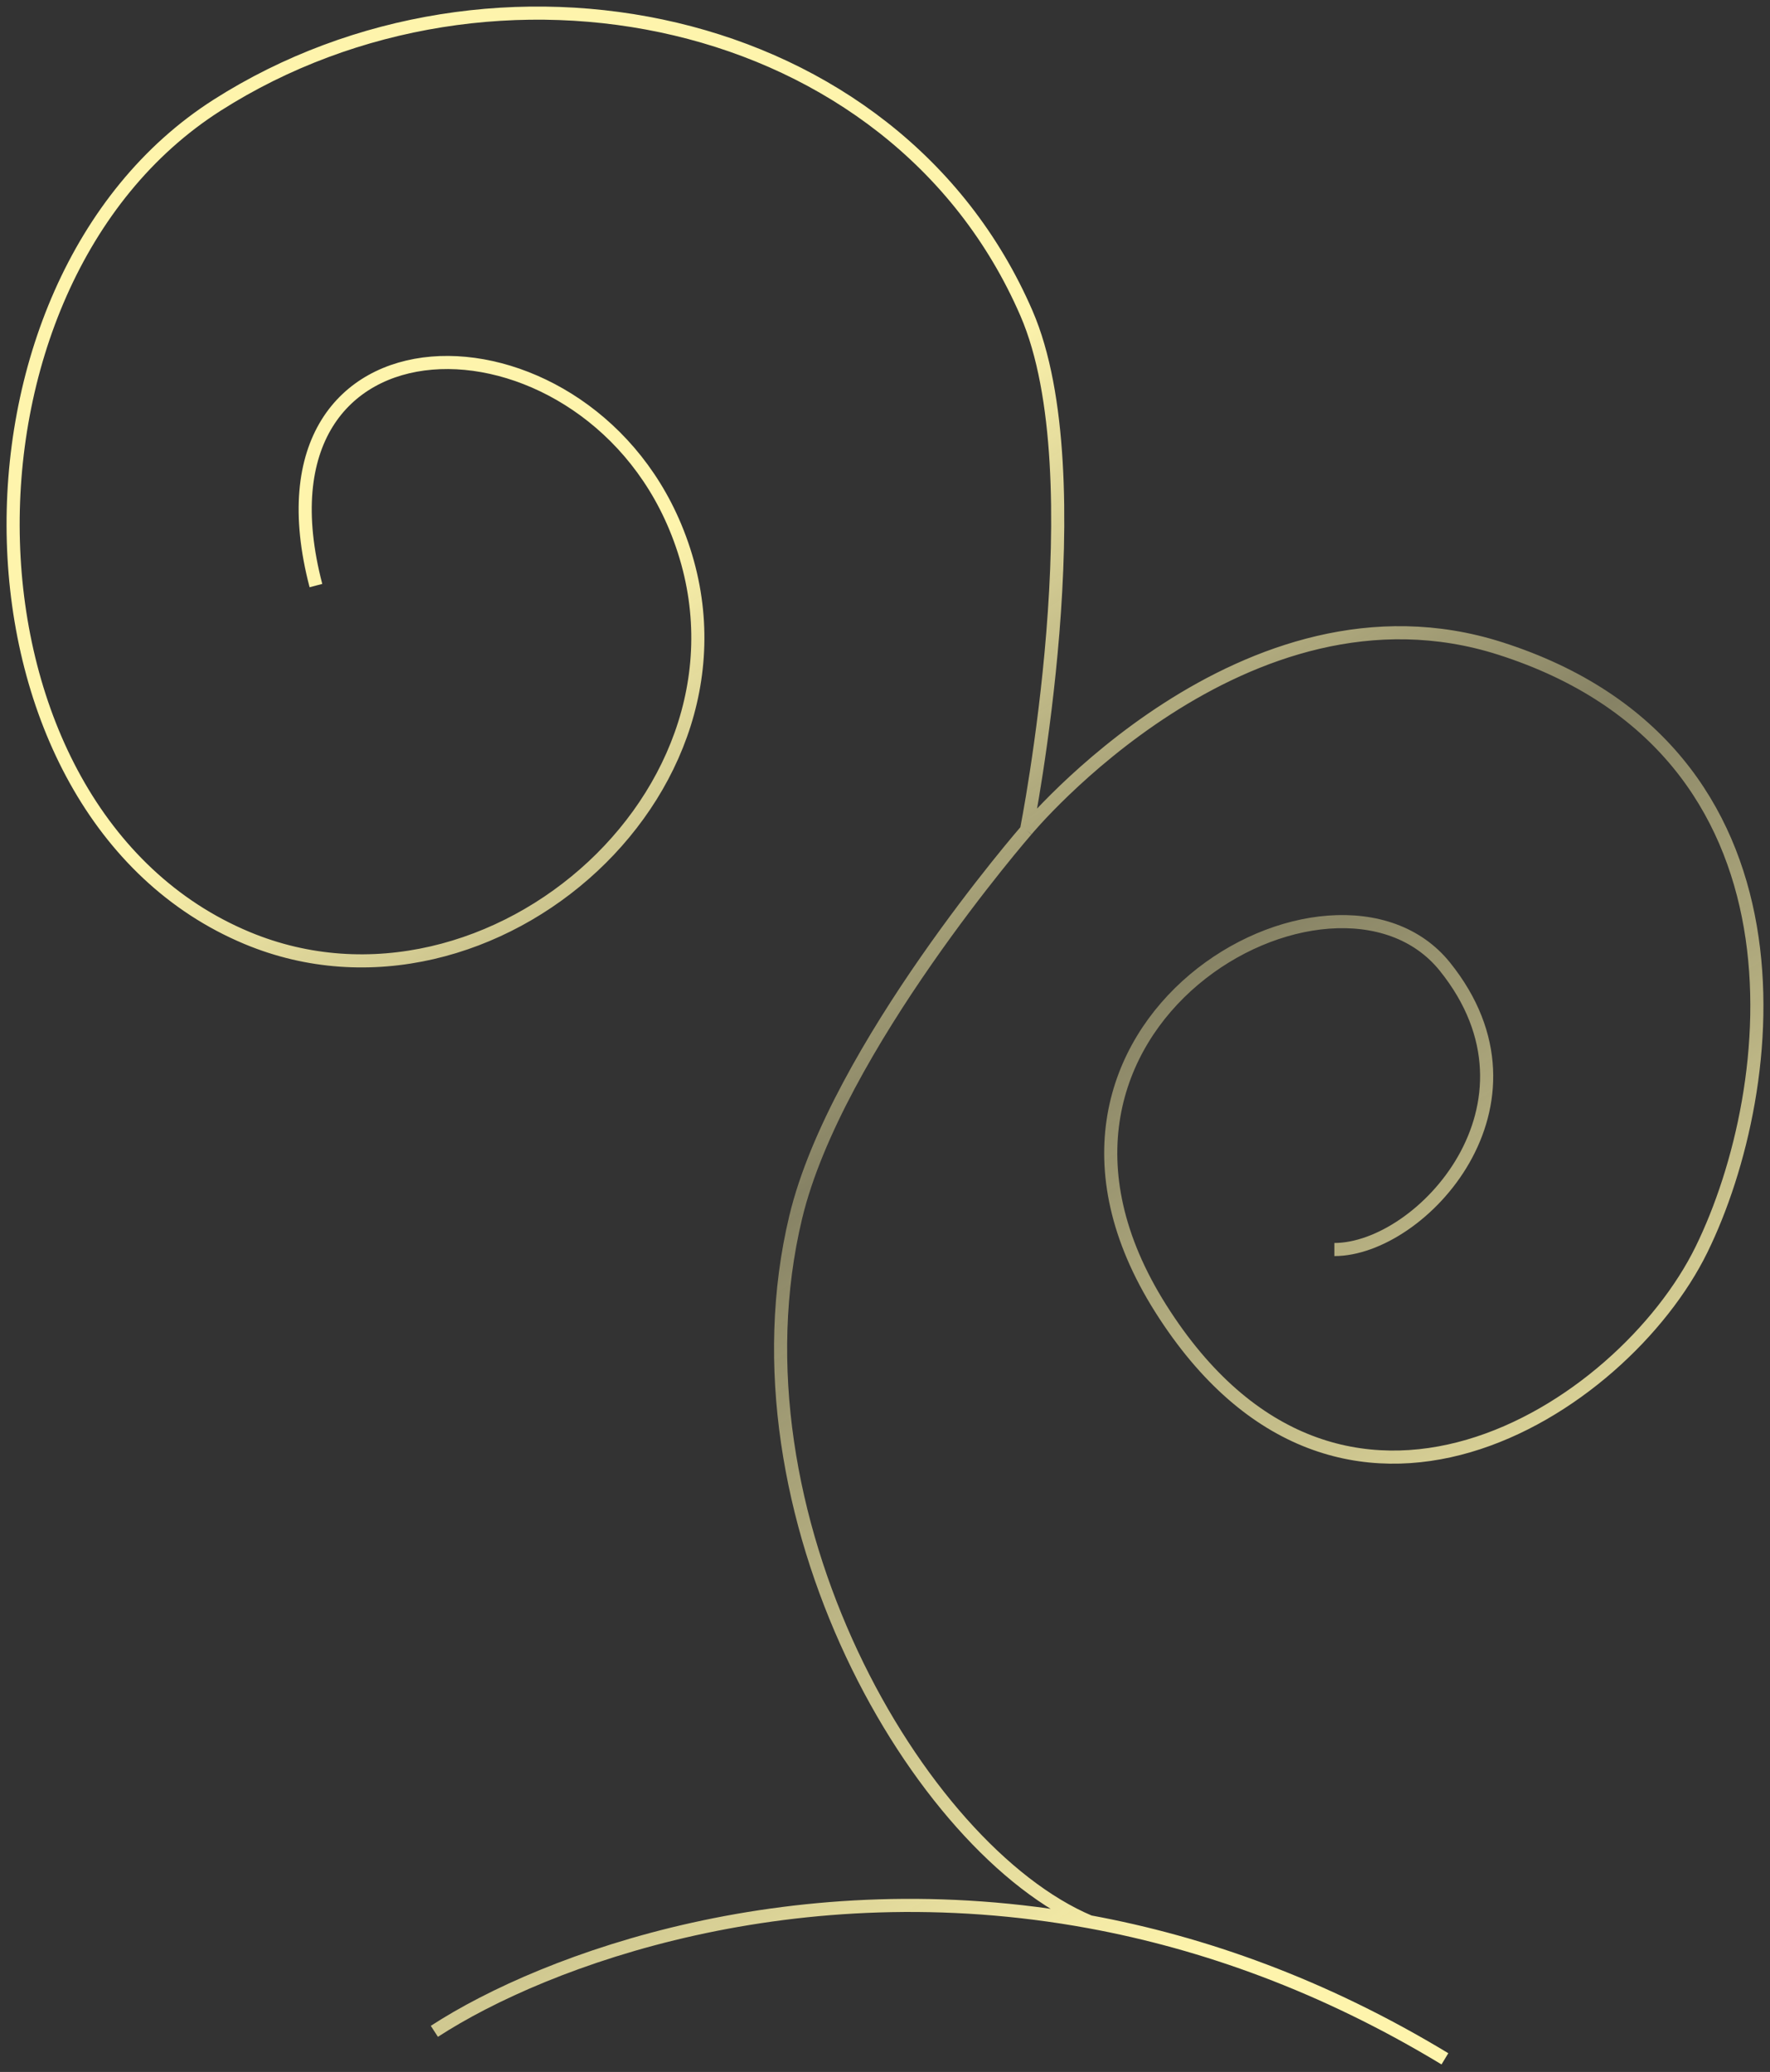 <?xml version="1.0" encoding="UTF-8"?> <svg xmlns="http://www.w3.org/2000/svg" width="135" height="158" viewBox="0 0 135 158" fill="none"><rect x="0" y="0" width="135" height="158" fill="#333333" stroke="none"/><path d="M33.129 154.903C41.67 149.357 60.694 142.429 83.108 146.551M110.205 157C100.939 151.388 91.77 148.144 83.108 146.551M83.108 146.551C70.061 141.047 55.249 115.454 60.695 92.799C63.776 79.978 78.291 63.305 78.291 63.305M24.096 44.655C18.376 22.785 44.241 22.785 51.495 40.161C59.624 59.635 37.512 79.318 18.845 71.529C-4.157 61.931 -4.929 21.714 16.569 8.016C37.569 -5.364 68.219 0.645 78.291 23.894C83.654 36.277 78.291 63.305 78.291 63.305M78.291 63.305C78.291 63.305 94.91 43.217 114.42 49.449C138.807 57.238 135.797 83.002 129.775 95.285C123.754 107.568 102.209 121.439 88.527 99.779C74.846 78.12 101.775 63.23 110.205 73.715C118.635 84.201 108.399 95.285 101.775 95.285" stroke="url(#paint0_linear_1561_283)"></path><defs><linearGradient id="paint0_linear_1561_283" x1="112.66" y1="151.813" x2="35.405" y2="24.371" gradientUnits="userSpaceOnUse"><stop offset="0.092" stop-color="#FEF4AC"></stop><stop offset="0.529" stop-color="#FEF4AC" stop-opacity="0.41"></stop><stop offset="0.854" stop-color="#FEF4AC"></stop></linearGradient></defs></svg> 